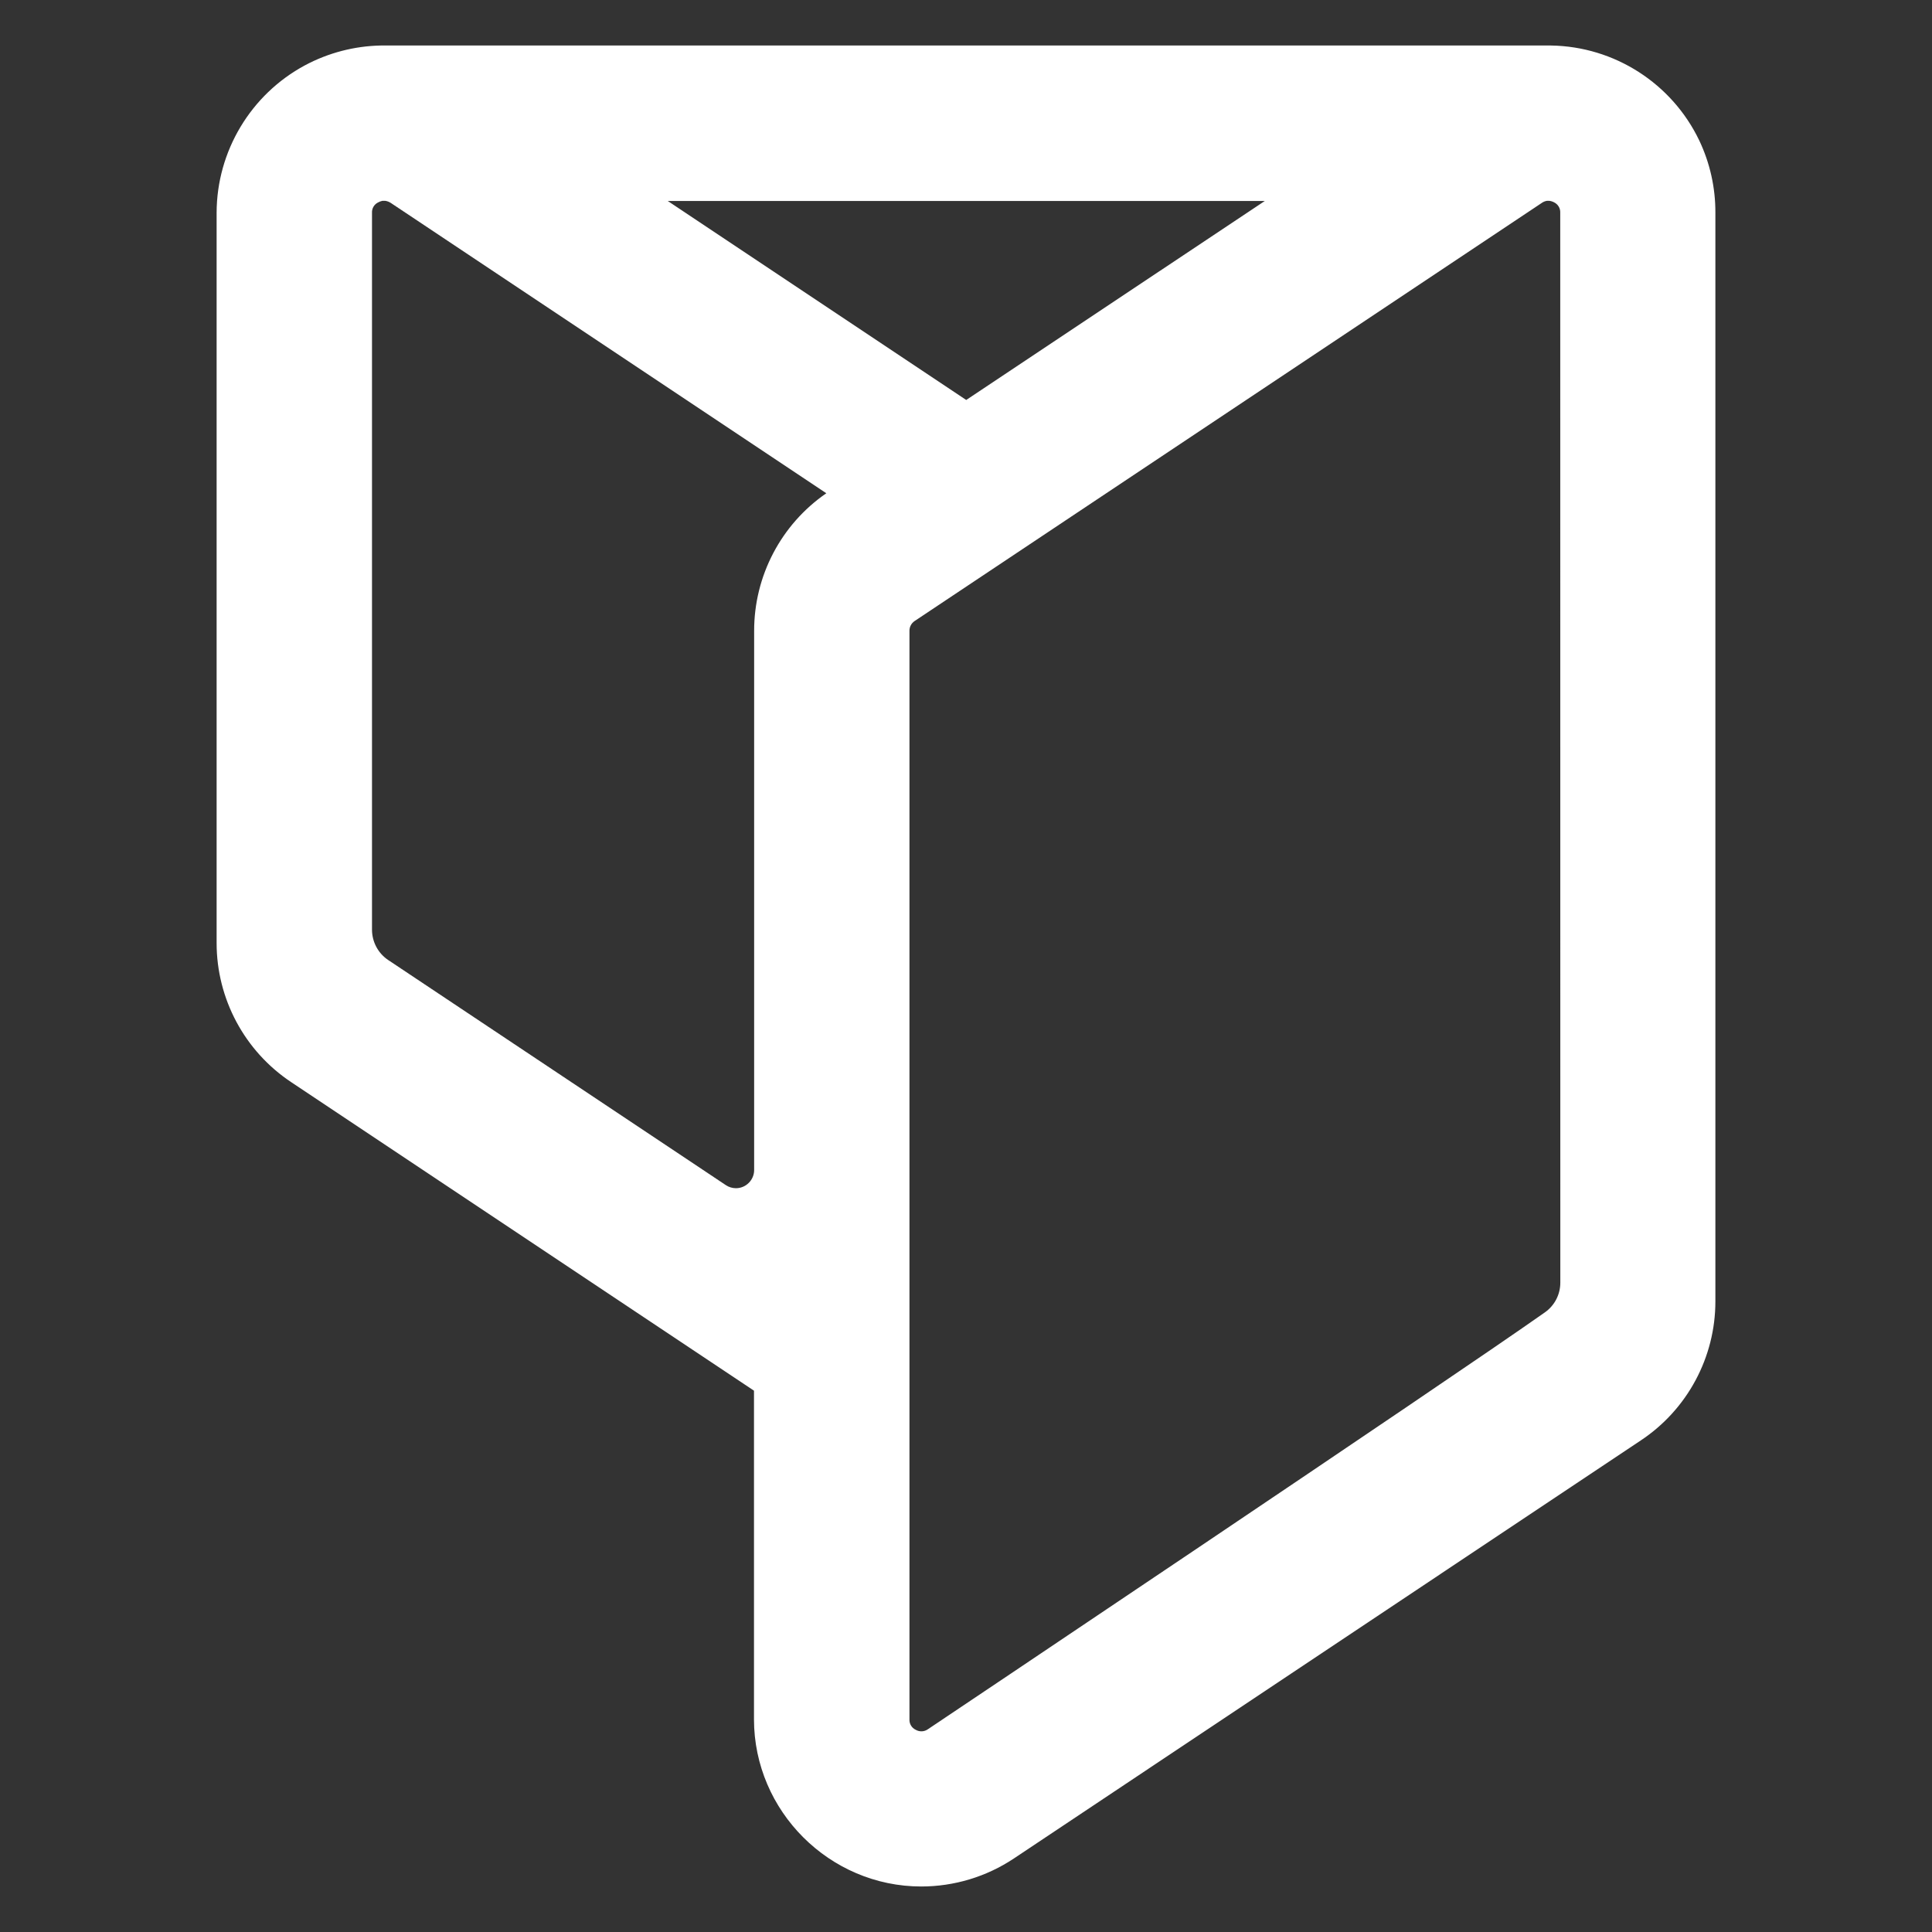 <svg width="32" height="32" viewBox="0 0 512 512" xmlns="http://www.w3.org/2000/svg"><rect x="0" y="0" width="512" height="512" fill="#333333" stroke="none"/><path id="icon" d="M450.334,37.255c-7.243,-15.157 -22.511,-24.943 -39.308,-25.194l-310.117,0c-7.018,0.14 -13.905,1.939 -20.095,5.25c-14.366,7.726 -23.373,22.759 -23.408,39.071l-0,193.506c-0.007,14.82 7.428,28.695 19.772,36.898l122.635,81.757l0,87.114c0.022,24.299 20.022,44.282 44.321,44.282c8.726,-0 17.26,-2.577 24.527,-7.405l166.161,-110.803c12.349,-8.187 19.787,-22.059 19.772,-36.876l-0,-288.473c0.028,-6.614 -1.428,-13.15 -4.26,-19.127Zm-250.478,129.929l0,142.86c0.001,0.008 0.001,0.016 0.001,0.024c-0,2.644 -2.176,4.819 -4.82,4.819c-0.958,0 -1.894,-0.286 -2.689,-0.82l-89.46,-59.64c-2.678,-1.789 -4.294,-4.803 -4.303,-8.025l0,-190.02c-0.061,-1.133 0.557,-2.201 1.571,-2.711c0.368,-0.213 0.767,-0.365 1.183,-0.452l0.732,0c0.521,0.07 1.021,0.254 1.463,0.538l115.449,76.959c-11.982,8.256 -19.146,21.917 -19.127,36.468Zm-22.891,-113.922l158.221,0l-79.132,52.734l-79.089,-52.734Zm236.535,286.623c0.016,3.124 -1.496,6.067 -4.045,7.874c-25.818,18.224 -163.513,110.48 -163.513,110.48c-0.956,0.706 -2.247,0.774 -3.271,0.172c-1.058,-0.496 -1.714,-1.587 -1.656,-2.754l-0,-288.473c-0.012,-1.055 0.516,-2.046 1.398,-2.625l166.139,-110.759c0.415,-0.298 0.894,-0.497 1.398,-0.581l0.603,0c0.443,0.049 0.874,0.181 1.269,0.388c1.061,0.503 1.718,1.602 1.657,2.775l0.021,283.503Z" style="fill:#fff;fill-rule:nonzero;"/></svg>